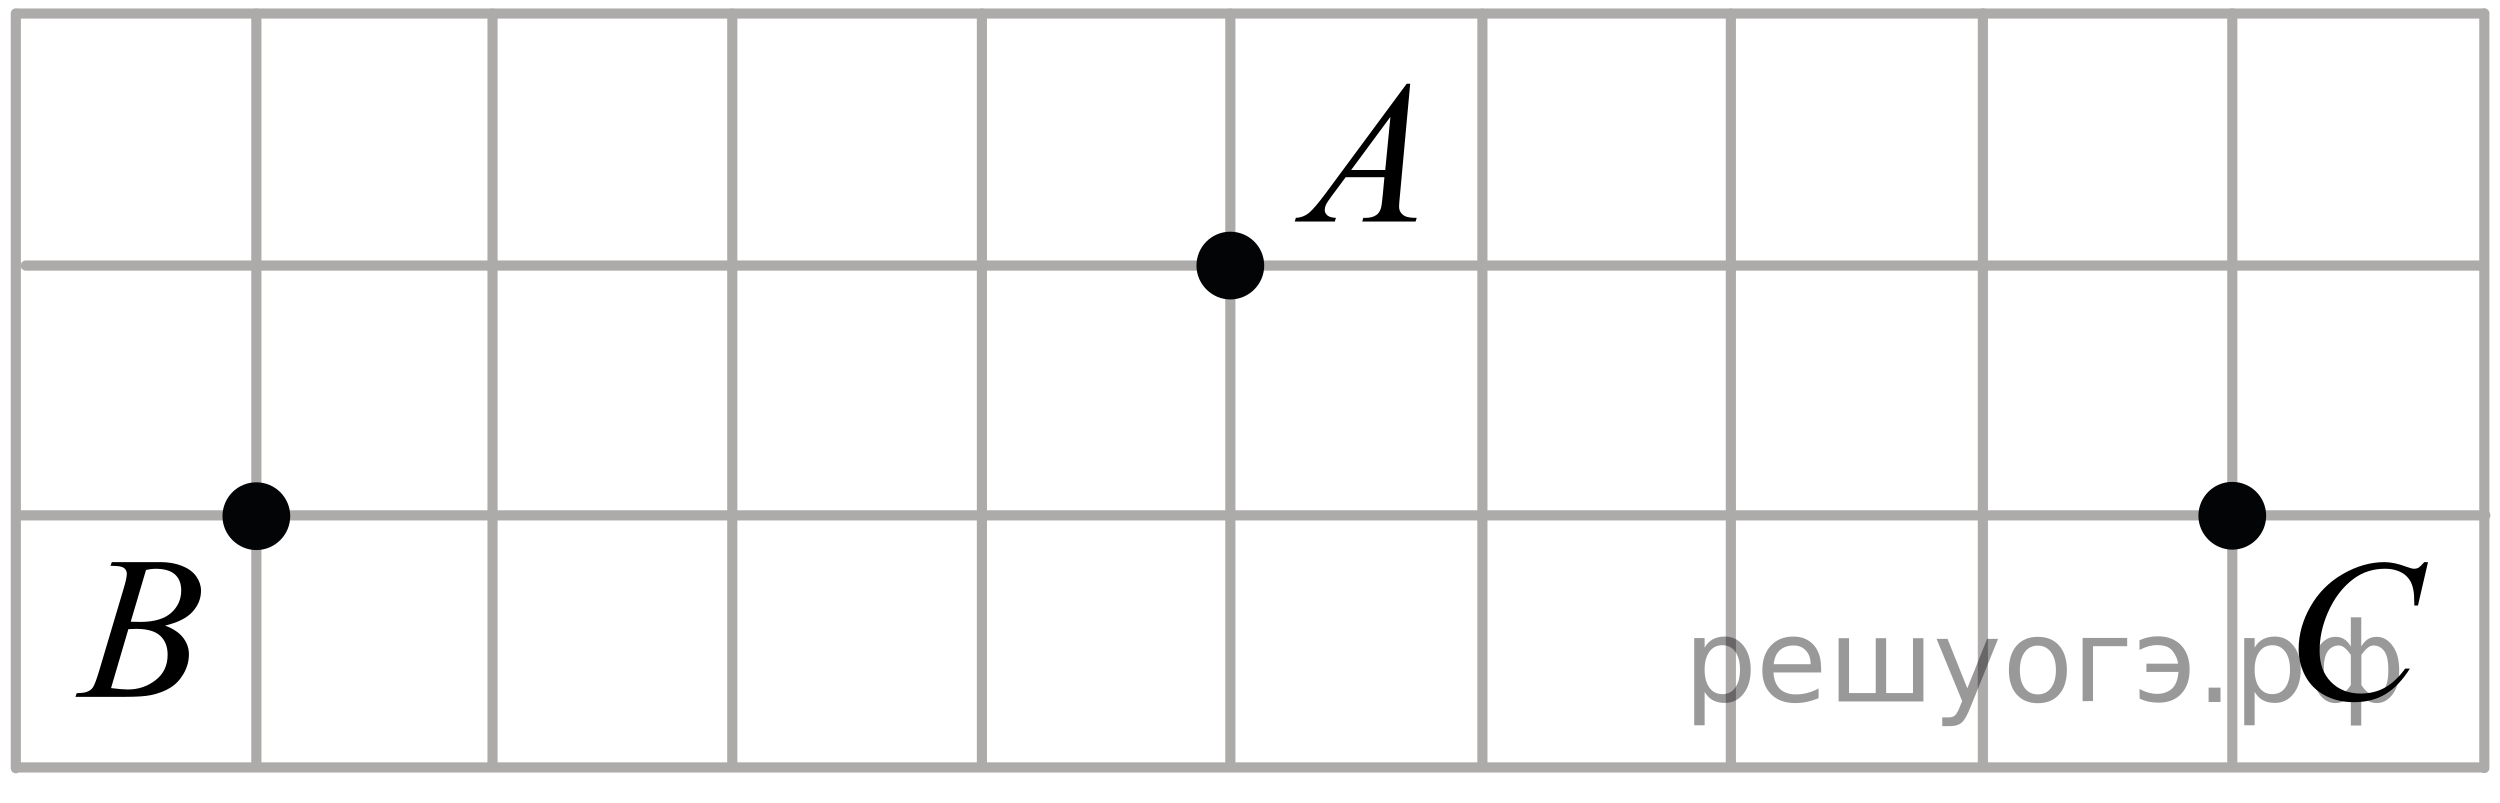 <?xml version="1.0" encoding="utf-8"?>
<!-- Generator: Adobe Illustrator 16.0.0, SVG Export Plug-In . SVG Version: 6.00 Build 0)  -->
<!DOCTYPE svg PUBLIC "-//W3C//DTD SVG 1.1//EN" "http://www.w3.org/Graphics/SVG/1.1/DTD/svg11.dtd">
<svg version="1.1" id="Слой_1" xmlns="http://www.w3.org/2000/svg" xmlns:xlink="http://www.w3.org/1999/xlink" x="0px" y="0px"
	 width="184.54px" height="59.276px" viewBox="19.271 -20.358 184.54 59.276" enable-background="new 19.271 -20.358 184.54 59.276"
	 xml:space="preserve">
<line fill="none" stroke="#ADAAAA" stroke-width="0.75" stroke-linecap="round" stroke-linejoin="round" stroke-miterlimit="10" x1="147.036" y1="36.232" x2="147.036" y2="-19.355"/>
<line fill="none" stroke="#ADAAAA" stroke-width="0.75" stroke-linecap="round" stroke-linejoin="round" stroke-miterlimit="10" x1="38.194" y1="36.232" x2="38.194" y2="-19.355"/>
<line fill="none" stroke="#ADAAAA" stroke-width="0.75" stroke-linecap="round" stroke-linejoin="round" stroke-miterlimit="10" x1="128.695" y1="36.232" x2="128.695" y2="-19.35"/>
<line fill="none" stroke="#ADAAAA" stroke-width="0.75" stroke-linecap="round" stroke-linejoin="round" stroke-miterlimit="10" x1="91.751" y1="36.232" x2="91.751" y2="-19.355"/>
<line fill="none" stroke="#ADAAAA" stroke-width="0.75" stroke-linecap="round" stroke-linejoin="round" stroke-miterlimit="10" x1="73.324" y1="36.232" x2="73.324" y2="-19.355"/>
<line fill="none" stroke="#ADAAAA" stroke-width="0.75" stroke-linecap="round" stroke-linejoin="round" stroke-miterlimit="10" x1="55.627" y1="36.232" x2="55.627" y2="-19.355"/>
<line fill="none" stroke="#ADAAAA" stroke-width="0.75" stroke-linecap="round" stroke-linejoin="round" stroke-miterlimit="10" x1="20.439" y1="36.349" x2="20.439" y2="-19.367"/>
<line fill="none" stroke="#ADAAAA" stroke-width="0.75" stroke-linecap="round" stroke-linejoin="round" stroke-miterlimit="10" x1="110.09" y1="36.232" x2="110.09" y2="-19.355"/>
<line fill="none" stroke="#ADAAAA" stroke-width="0.75" stroke-linecap="round" stroke-linejoin="round" stroke-miterlimit="10" x1="165.639" y1="36.232" x2="165.639" y2="-19.367"/>
<path fill="none" stroke="#ADAAAA" stroke-width="0.75" stroke-linecap="round" stroke-linejoin="round" stroke-miterlimit="10" d="
	M166.561,35.519"/>
<line fill="none" stroke="#ADAAAA" stroke-width="0.75" stroke-linecap="round" stroke-linejoin="round" stroke-miterlimit="10" x1="73.325" y1="-0.755" x2="202.561" y2="-0.755"/>
<line fill="none" stroke="#ADAAAA" stroke-width="0.75" stroke-linecap="round" stroke-linejoin="round" stroke-miterlimit="10" x1="21.17" y1="-0.755" x2="73.325" y2="-0.755"/>
<line fill="none" stroke="#ADAAAA" stroke-width="0.75" stroke-linecap="round" stroke-linejoin="round" stroke-miterlimit="10" x1="20.723" y1="17.685" x2="202.727" y2="17.685"/>
<line fill="none" stroke="#ADAAAA" stroke-width="0.75" stroke-linecap="round" stroke-linejoin="round" stroke-miterlimit="10" x1="20.723" y1="36.29" x2="202.633" y2="36.29"/>
<line fill="none" stroke="#ADAAAA" stroke-width="0.75" stroke-linecap="round" stroke-linejoin="round" stroke-miterlimit="10" x1="20.632" y1="-19.358" x2="202.637" y2="-19.358"/>
<line fill="none" stroke="#ADAAAA" stroke-width="0.75" stroke-linecap="round" stroke-linejoin="round" stroke-miterlimit="10" x1="184.049" y1="36.217" x2="184.049" y2="-19.37"/>
<line fill="none" stroke="#ADAAAA" stroke-width="0.75" stroke-linecap="round" stroke-linejoin="round" stroke-miterlimit="10" x1="202.654" y1="36.333" x2="202.654" y2="-19.367"/>
<path fill="none" stroke="#FF0000" stroke-width="1.25" stroke-linecap="round" stroke-linejoin="round" stroke-miterlimit="10" d="
	M203.811-20.358"/>
<path d="M19.271-20.358"/>
<g>
	<g>
		<path d="M123.366-14.177l-0.76,8.273c-0.039,0.387-0.06,0.641-0.06,0.764c0,0.195,0.037,0.344,0.111,0.447
			c0.093,0.143,0.22,0.246,0.38,0.313c0.159,0.068,0.43,0.104,0.809,0.104l-0.08,0.27h-3.939l0.08-0.27h0.171
			c0.319,0,0.579-0.068,0.782-0.205c0.143-0.094,0.252-0.248,0.332-0.463c0.054-0.15,0.104-0.51,0.154-1.07l0.117-1.262h-2.861
			l-1.019,1.371c-0.229,0.31-0.376,0.529-0.437,0.664c-0.061,0.136-0.088,0.261-0.088,0.379c0,0.154,0.063,0.289,0.191,0.402
			c0.128,0.111,0.339,0.172,0.635,0.184l-0.082,0.271h-2.957l0.08-0.271c0.364-0.016,0.687-0.137,0.963-0.362
			c0.278-0.229,0.692-0.713,1.243-1.455l5.976-8.083h0.258V-14.177z M121.907-11.736l-2.899,3.925h2.517L121.907-11.736z"/>
	</g>
</g>
<g>
	<g>
		<path d="M198.495,21.139l-0.74,3.201h-0.265l-0.028-0.804c-0.024-0.291-0.08-0.551-0.168-0.778
			c-0.088-0.229-0.222-0.428-0.396-0.596s-0.396-0.299-0.666-0.394c-0.27-0.095-0.566-0.144-0.895-0.144
			c-0.875,0-1.64,0.238-2.293,0.715c-0.836,0.607-1.489,1.467-1.963,2.573c-0.393,0.914-0.586,1.841-0.586,2.778
			c0,0.957,0.278,1.722,0.842,2.292c0.562,0.57,1.291,0.855,2.188,0.855c0.681,0,1.284-0.148,1.813-0.451
			c0.529-0.301,1.021-0.766,1.477-1.393h0.346c-0.537,0.85-1.134,1.477-1.787,1.877c-0.654,0.4-1.438,0.604-2.354,0.604
			c-0.813,0-1.527-0.17-2.152-0.508s-1.104-0.813-1.431-1.426c-0.326-0.613-0.49-1.271-0.49-1.976c0-1.079,0.291-2.129,0.871-3.147
			c0.582-1.021,1.379-1.824,2.394-2.406c1.015-0.584,2.035-0.875,3.065-0.875c0.483,0,1.024,0.113,1.627,0.343
			c0.265,0.098,0.453,0.146,0.57,0.146c0.116,0,0.221-0.023,0.31-0.072c0.088-0.049,0.232-0.188,0.438-0.416h0.271v0.003H198.495z"
			/>
	</g>
</g>
<g>
	<g>
		<path d="M27.424,21.405l0.104-0.271H31.1c0.6,0,1.135,0.093,1.604,0.279c0.47,0.186,0.821,0.445,1.055,0.777
			c0.233,0.333,0.35,0.685,0.35,1.056c0,0.572-0.208,1.089-0.624,1.551c-0.416,0.462-1.093,0.803-2.032,1.023
			c0.605,0.225,1.05,0.523,1.335,0.895c0.285,0.372,0.428,0.78,0.428,1.225c0,0.494-0.128,0.966-0.384,1.416
			c-0.256,0.45-0.584,0.799-0.985,1.049c-0.401,0.25-0.884,0.433-1.45,0.55c-0.403,0.083-1.033,0.125-1.889,0.125H24.84l0.096-0.271
			c0.384-0.01,0.645-0.046,0.782-0.11c0.197-0.083,0.337-0.193,0.42-0.33c0.118-0.186,0.275-0.611,0.472-1.276l1.793-6.021
			c0.152-0.508,0.229-0.865,0.229-1.071c0-0.181-0.068-0.324-0.203-0.429c-0.136-0.104-0.393-0.158-0.771-0.158
			C27.577,21.413,27.499,21.411,27.424,21.405z M27.468,30.434c0.531,0.069,0.947,0.103,1.247,0.103c0.768,0,1.447-0.229,2.04-0.689
			c0.593-0.46,0.889-1.083,0.889-1.871c0-0.601-0.184-1.071-0.55-1.408c-0.366-0.337-0.958-0.506-1.774-0.506
			c-0.157,0-0.349,0.007-0.575,0.022L27.468,30.434z M28.921,25.535c0.32,0.01,0.551,0.015,0.694,0.015
			c1.023,0,1.784-0.221,2.283-0.664c0.499-0.442,0.749-0.996,0.749-1.661c0-0.503-0.153-0.896-0.458-1.177
			c-0.305-0.281-0.792-0.422-1.461-0.422c-0.177,0-0.403,0.029-0.679,0.088L28.921,25.535z"/>
	</g>
</g>
<g>
	<path fill="#030405" d="M36.068,17.746c0,1.164,0.967,2.123,2.121,2.125c1.184,0,2.13-0.967,2.13-2.125
		c0-1.176-0.946-2.127-2.13-2.127S36.068,16.58,36.068,17.746L36.068,17.746z"/>
	<path fill="none" stroke="#030405" stroke-width="0.75" stroke-linecap="round" stroke-linejoin="round" stroke-miterlimit="8" d="
		M36.068,17.746c0,1.164,0.967,2.123,2.121,2.125c1.184,0,2.13-0.967,2.13-2.125c0-1.176-0.946-2.127-2.13-2.127
		S36.068,16.58,36.068,17.746L36.068,17.746z"/>
</g>
<g>
	<path fill="#030405" d="M181.924,17.715c0,1.164,0.968,2.123,2.121,2.125c1.185,0,2.129-0.967,2.129-2.125
		c0-1.176-0.944-2.127-2.129-2.127C182.862,15.588,181.924,16.549,181.924,17.715L181.924,17.715z"/>
	<path fill="none" stroke="#030405" stroke-width="0.75" stroke-linecap="round" stroke-linejoin="round" stroke-miterlimit="8" d="
		M181.924,17.715c0,1.164,0.968,2.123,2.121,2.125c1.185,0,2.129-0.967,2.129-2.125c0-1.176-0.944-2.127-2.129-2.127
		C182.862,15.588,181.924,16.549,181.924,17.715L181.924,17.715z"/>
</g>
<g>
	<path fill="#030405" d="M107.964-0.754c0,1.164,0.967,2.123,2.12,2.125c1.185,0,2.131-0.967,2.131-2.125
		c0-1.176-0.946-2.127-2.131-2.127C108.901-2.881,107.964-1.92,107.964-0.754L107.964-0.754z"/>
	<path fill="none" stroke="#030405" stroke-width="0.75" stroke-linecap="round" stroke-linejoin="round" stroke-miterlimit="8" d="
		M107.964-0.754c0,1.164,0.967,2.123,2.12,2.125c1.185,0,2.131-0.967,2.131-2.125c0-1.176-0.946-2.127-2.131-2.127
		C108.901-2.881,107.964-1.92,107.964-0.754L107.964-0.754z"/>
</g>
<path fill="none" stroke="#ADAAAA" stroke-width="0.75" stroke-linecap="round" stroke-linejoin="round" stroke-miterlimit="10" d="
	M203.458,37.085"/>
<path d="M203.811,38.918"/>
<g style="stroke:none;fill:#000;fill-opacity:0.40"><path d="m 145.1,30.7 v 2.48 h -0.77 v -6.44 h 0.77 v 0.71 q 0.24,-0.42 0.61,-0.62 0.37,-0.20 0.88,-0.20 0.85,0 1.38,0.68 0.53,0.68 0.53,1.77 0,1.10 -0.53,1.77 -0.53,0.68 -1.38,0.68 -0.51,0 -0.88,-0.20 -0.37,-0.20 -0.61,-0.62 z m 2.61,-1.63 q 0,-0.85 -0.35,-1.32 -0.35,-0.48 -0.95,-0.48 -0.61,0 -0.96,0.48 -0.35,0.48 -0.35,1.32 0,0.85 0.35,1.33 0.35,0.48 0.96,0.48 0.61,0 0.95,-0.48 0.35,-0.48 0.35,-1.33 z"/><path d="m 153.7,28.9 v 0.38 h -3.52 q 0.05,0.79 0.47,1.21 0.43,0.41 1.19,0.41 0.44,0 0.85,-0.11 0.42,-0.11 0.82,-0.33 v 0.72 q -0.41,0.17 -0.85,0.27 -0.43,0.09 -0.88,0.09 -1.12,0 -1.77,-0.65 -0.65,-0.65 -0.65,-1.76 0,-1.15 0.62,-1.82 0.62,-0.68 1.67,-0.68 0.94,0 1.49,0.61 0.55,0.60 0.55,1.65 z m -0.77,-0.23 q -0.01,-0.63 -0.35,-1.00 -0.34,-0.38 -0.91,-0.38 -0.64,0 -1.03,0.36 -0.38,0.36 -0.44,1.02 z"/><path d="m 158.5,30.8 h 1.98 v -4.05 h 0.77 v 4.67 h -6.26 v -4.67 h 0.77 v 4.05 h 1.97 v -4.05 h 0.77 z"/><path d="m 164.7,31.9 q -0.33,0.83 -0.63,1.09 -0.31,0.25 -0.82,0.25 h -0.61 v -0.64 h 0.45 q 0.32,0 0.49,-0.15 0.17,-0.15 0.39,-0.71 l 0.14,-0.35 -1.89,-4.59 h 0.81 l 1.46,3.65 1.46,-3.65 h 0.81 z"/><path d="m 169.7,27.3 q -0.62,0 -0.97,0.48 -0.36,0.48 -0.36,1.32 0,0.84 0.35,1.32 0.36,0.48 0.98,0.48 0.61,0 0.97,-0.48 0.36,-0.48 0.36,-1.32 0,-0.83 -0.36,-1.31 -0.36,-0.49 -0.97,-0.49 z m 0,-0.65 q 1,0 1.57,0.65 0.57,0.65 0.57,1.80 0,1.15 -0.57,1.80 -0.57,0.65 -1.57,0.65 -1.00,0 -1.57,-0.65 -0.57,-0.65 -0.57,-1.80 0,-1.15 0.57,-1.80 0.57,-0.65 1.57,-0.65 z"/><path d="m 173.0,31.4 v -4.67 h 3.29 v 0.61 h -2.52 v 4.05 z"/><path d="m 177.2,30.5 q 0.66,0.36 1.31,0.36 0.61,0 1.05,-0.35 0.44,-0.36 0.52,-1.27 h -2.37 v -0.61 h 2.34 q -0.05,-0.44 -0.38,-0.90 -0.33,-0.47 -1.16,-0.47 -0.64,0 -1.31,0.36 v -0.72 q 0.65,-0.29 1.35,-0.29 1.09,0 1.72,0.66 0.63,0.66 0.63,1.79 0,1.12 -0.61,1.79 -0.61,0.66 -1.68,0.66 -0.79,0 -1.40,-0.30 z"/><path d="m 182.3,30.4 h 0.88 v 1.06 h -0.88 z"/><path d="m 185.7,30.7 v 2.48 h -0.77 v -6.44 h 0.77 v 0.71 q 0.24,-0.42 0.61,-0.62 0.37,-0.20 0.88,-0.20 0.85,0 1.38,0.68 0.53,0.68 0.53,1.77 0,1.10 -0.53,1.77 -0.53,0.68 -1.38,0.68 -0.51,0 -0.88,-0.20 -0.37,-0.20 -0.61,-0.62 z m 2.61,-1.63 q 0,-0.85 -0.35,-1.32 -0.35,-0.48 -0.95,-0.48 -0.61,0 -0.96,0.48 -0.35,0.48 -0.35,1.32 0,0.85 0.35,1.33 0.35,0.48 0.96,0.48 0.61,0 0.95,-0.48 0.35,-0.48 0.35,-1.33 z"/><path d="m 190.8,29.1 q 0,0.98 0.30,1.40 0.30,0.41 0.82,0.41 0.41,0 0.88,-0.70 v -2.22 q -0.47,-0.70 -0.88,-0.70 -0.51,0 -0.82,0.42 -0.30,0.41 -0.30,1.39 z m 2,4.10 v -2.37 q -0.24,0.39 -0.51,0.55 -0.27,0.16 -0.62,0.16 -0.70,0 -1.18,-0.64 -0.48,-0.65 -0.48,-1.79 0,-1.15 0.48,-1.80 0.49,-0.66 1.18,-0.66 0.35,0 0.62,0.16 0.28,0.16 0.51,0.55 v -2.15 h 0.77 v 2.15 q 0.24,-0.39 0.51,-0.55 0.28,-0.16 0.62,-0.16 0.70,0 1.18,0.66 0.49,0.66 0.49,1.80 0,1.15 -0.49,1.79 -0.48,0.64 -1.18,0.64 -0.35,0 -0.62,-0.16 -0.27,-0.16 -0.51,-0.55 v 2.37 z m 2.77,-4.10 q 0,-0.98 -0.30,-1.39 -0.30,-0.42 -0.81,-0.42 -0.41,0 -0.88,0.70 v 2.22 q 0.47,0.70 0.88,0.70 0.51,0 0.81,-0.41 0.30,-0.42 0.30,-1.40 z"/></g></svg>

<!--File created and owned by https://sdamgia.ru. Copying is prohibited. All rights reserved.-->
